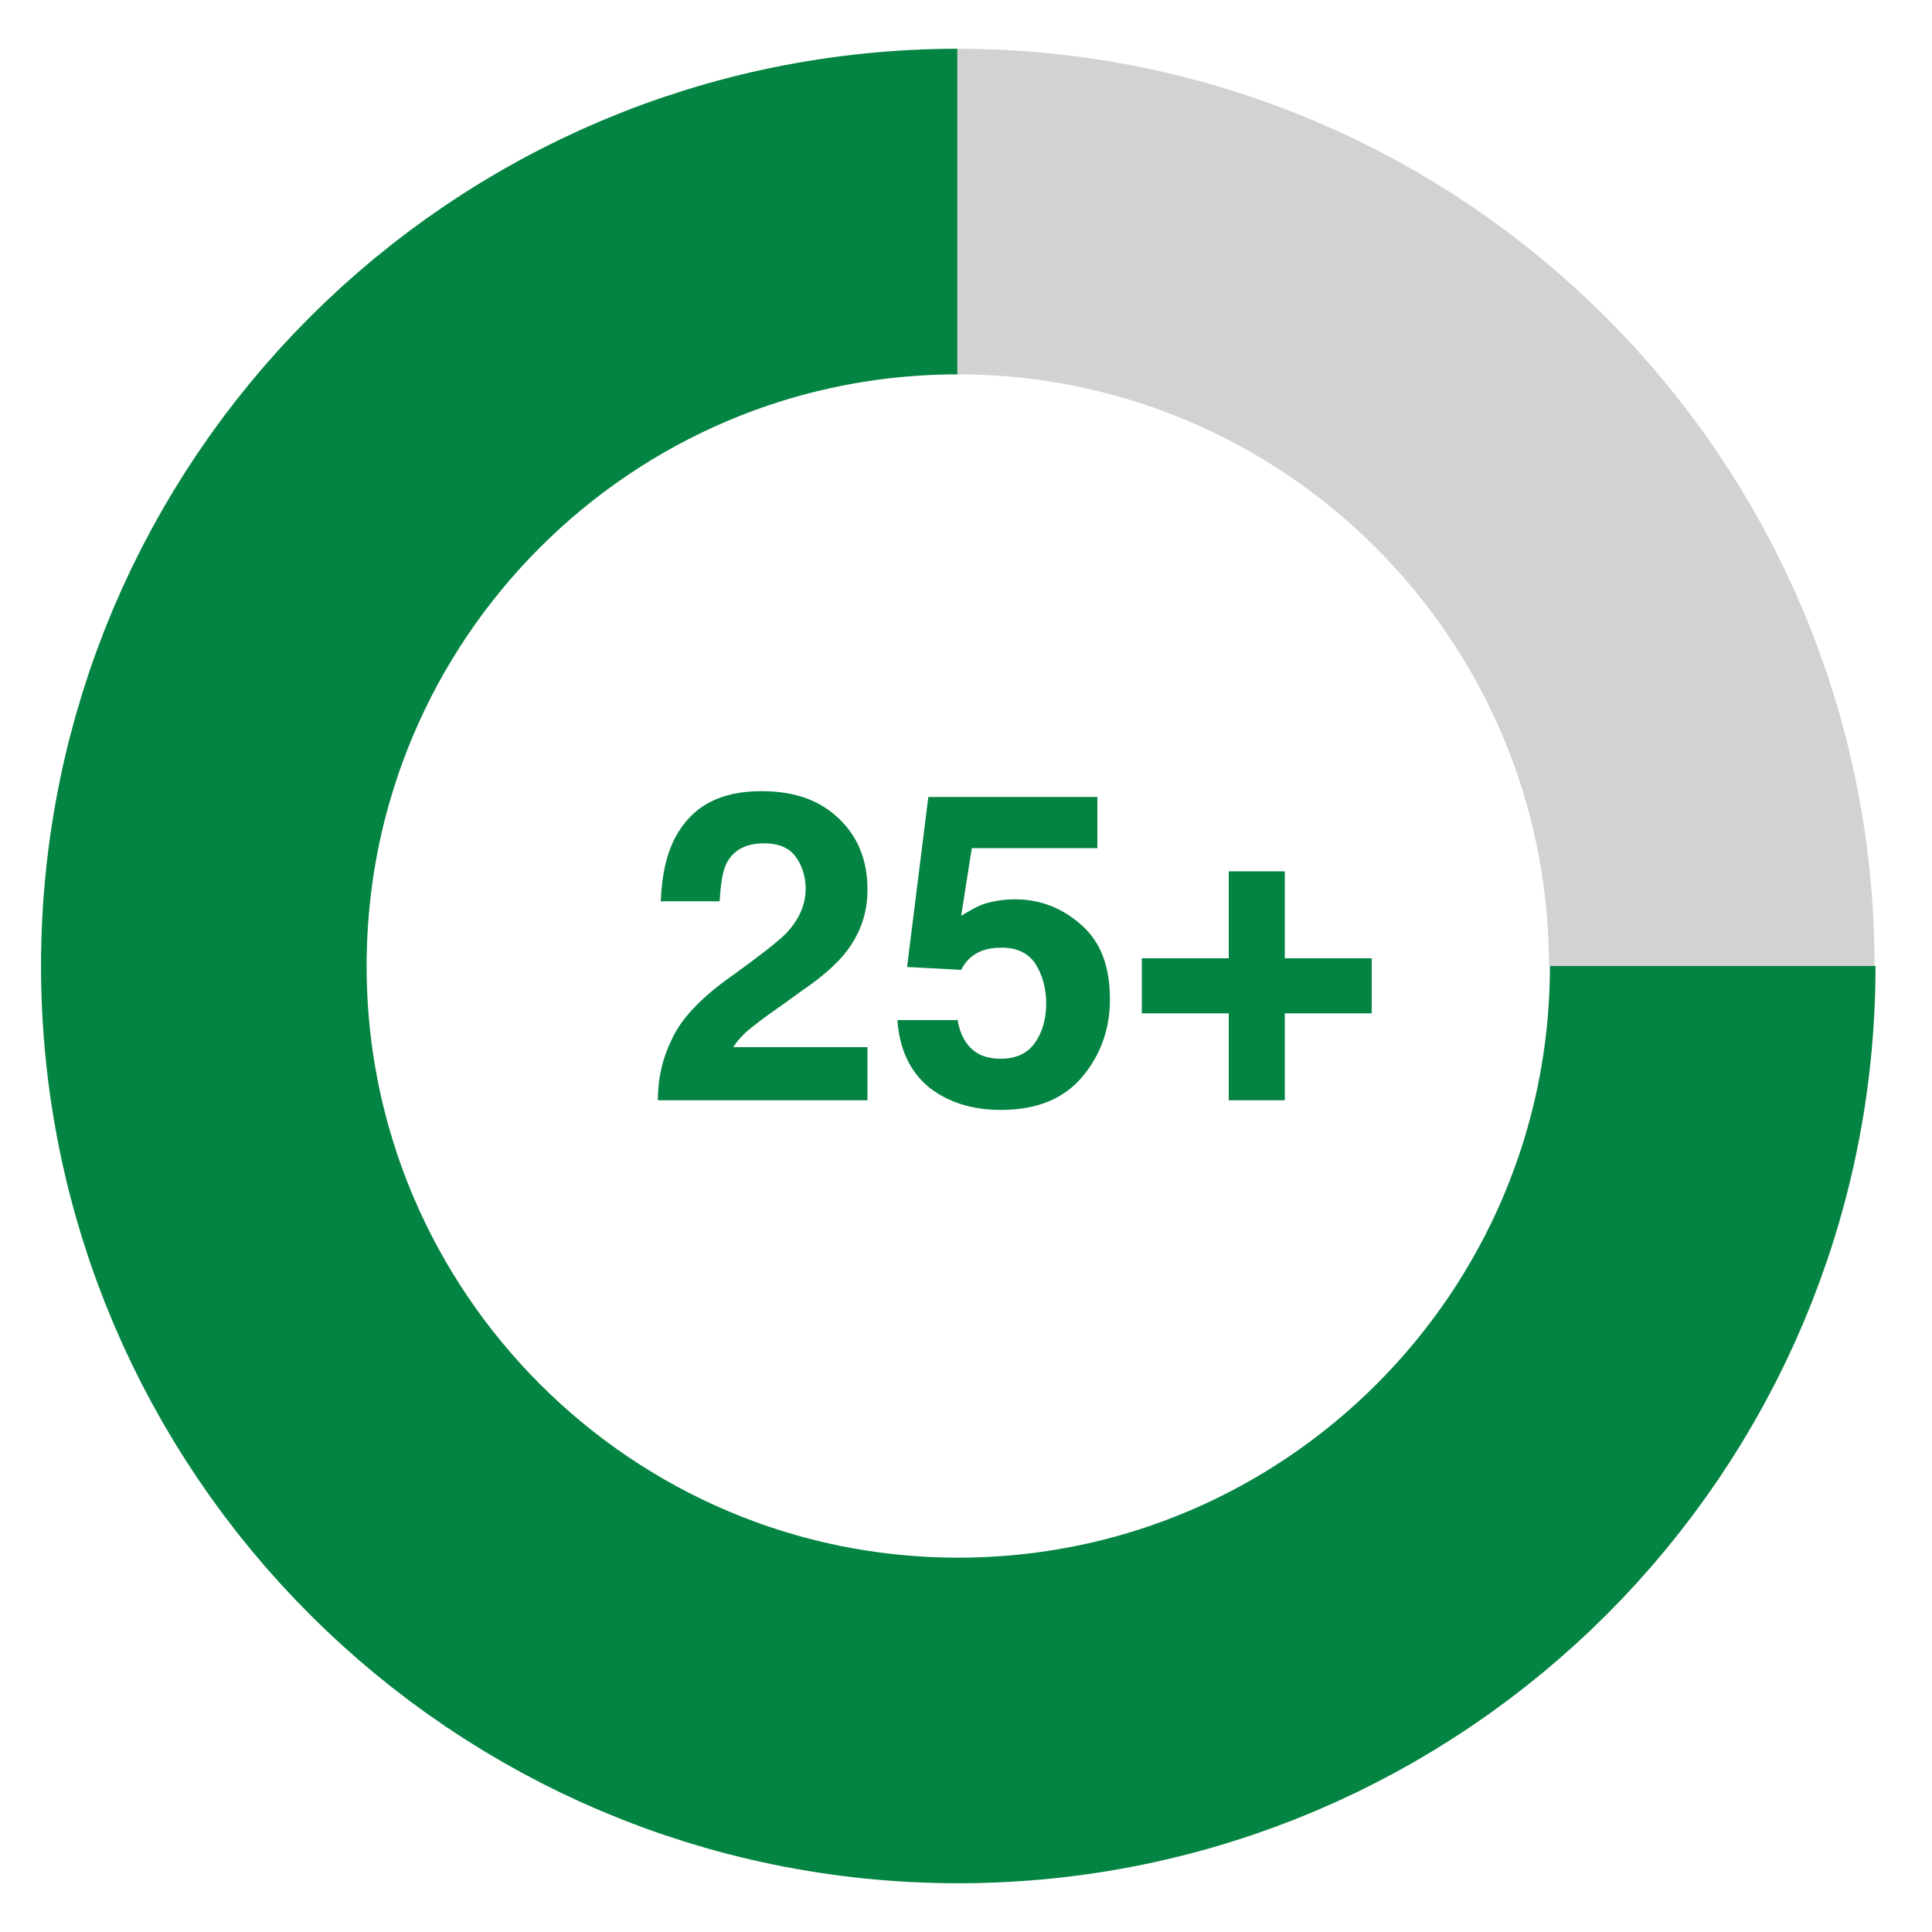 <?xml version="1.0" encoding="utf-8"?>
<!-- Generator: Adobe Illustrator 25.3.1, SVG Export Plug-In . SVG Version: 6.00 Build 0)  -->
<svg version="1.1" id="Layer_1" xmlns="http://www.w3.org/2000/svg" xmlns:xlink="http://www.w3.org/1999/xlink" x="0px" y="0px"
	 viewBox="0 0 200 200" style="enable-background:new 0 0 200 200;" xml:space="preserve">
<style type="text/css">
	.st0{enable-background:new    ;}
	.st1{fill:#048442;}
	.st2{fill:none;stroke:#048442;stroke-width:33.706;stroke-miterlimit:10;}
	.st3{fill:none;stroke:#D2D2D1;stroke-width:33.706;stroke-miterlimit:10;}
</style>
<g id="Layer_1_1_">
	<g>
		<g class="st0">
			<path class="st1" d="M69.5,107.7c0.9-2.1,3-4.4,6.3-6.7c2.9-2.1,4.7-3.5,5.6-4.4c1.3-1.4,2-2.9,2-4.6c0-1.3-0.4-2.5-1.1-3.4
				c-0.7-0.9-1.8-1.3-3.2-1.3c-1.9,0-3.2,0.7-3.9,2.1c-0.4,0.8-0.6,2.1-0.7,3.9h-6.1c0.1-2.7,0.6-4.9,1.5-6.6
				c1.7-3.2,4.6-4.8,8.9-4.8c3.4,0,6,0.9,8,2.8c2,1.9,3,4.3,3,7.4c0,2.4-0.7,4.4-2.1,6.3c-0.9,1.2-2.4,2.6-4.6,4.1l-2.5,1.8
				c-1.6,1.1-2.6,1.9-3.2,2.4c-0.6,0.5-1.1,1.1-1.5,1.7h13.9v5.5H68.1C68.1,111.6,68.6,109.5,69.5,107.7z"/>
			<path class="st1" d="M99.1,105.4c0.2,1.4,0.7,2.4,1.4,3.1c0.7,0.7,1.7,1.1,3.1,1.1c1.5,0,2.7-0.5,3.5-1.6
				c0.8-1.1,1.2-2.5,1.2-4.1c0-1.6-0.4-3-1.1-4.1s-1.9-1.7-3.5-1.7c-0.8,0-1.4,0.1-2,0.3c-1,0.4-1.7,1-2.2,2l-5.6-0.3l2.2-17.6h17.5
				v5.3h-13l-1.1,7c1-0.6,1.7-1,2.3-1.2c0.9-0.3,2-0.5,3.3-0.5c2.6,0,4.9,0.9,6.9,2.7s2.9,4.3,2.9,7.7c0,2.9-0.9,5.6-2.8,7.9
				c-1.9,2.3-4.7,3.5-8.5,3.5c-3,0-5.5-0.8-7.5-2.4c-1.9-1.6-3-3.9-3.2-6.9H99.1z"/>
			<path class="st1" d="M118.2,104.9v-5.7h9v-9h5.8v9h9v5.7h-9v9h-5.8v-9H118.2z"/>
		</g>
		<g id="Group_404" transform="translate(0 0)">
			<path id="Path_713" class="st2" d="M177.3,100c0,43.1-35,78.1-78.1,78.1s-78.1-35-78.1-78.1S56,21.9,99.2,21.9"/>
			<path id="Path_714" class="st3" d="M99.1,21.9c43.1,0,78.1,34.9,78.1,78.1l0,0"/>
		</g>
	</g>
</g>
<g id="Layer_2_1_">
</g>
</svg>
